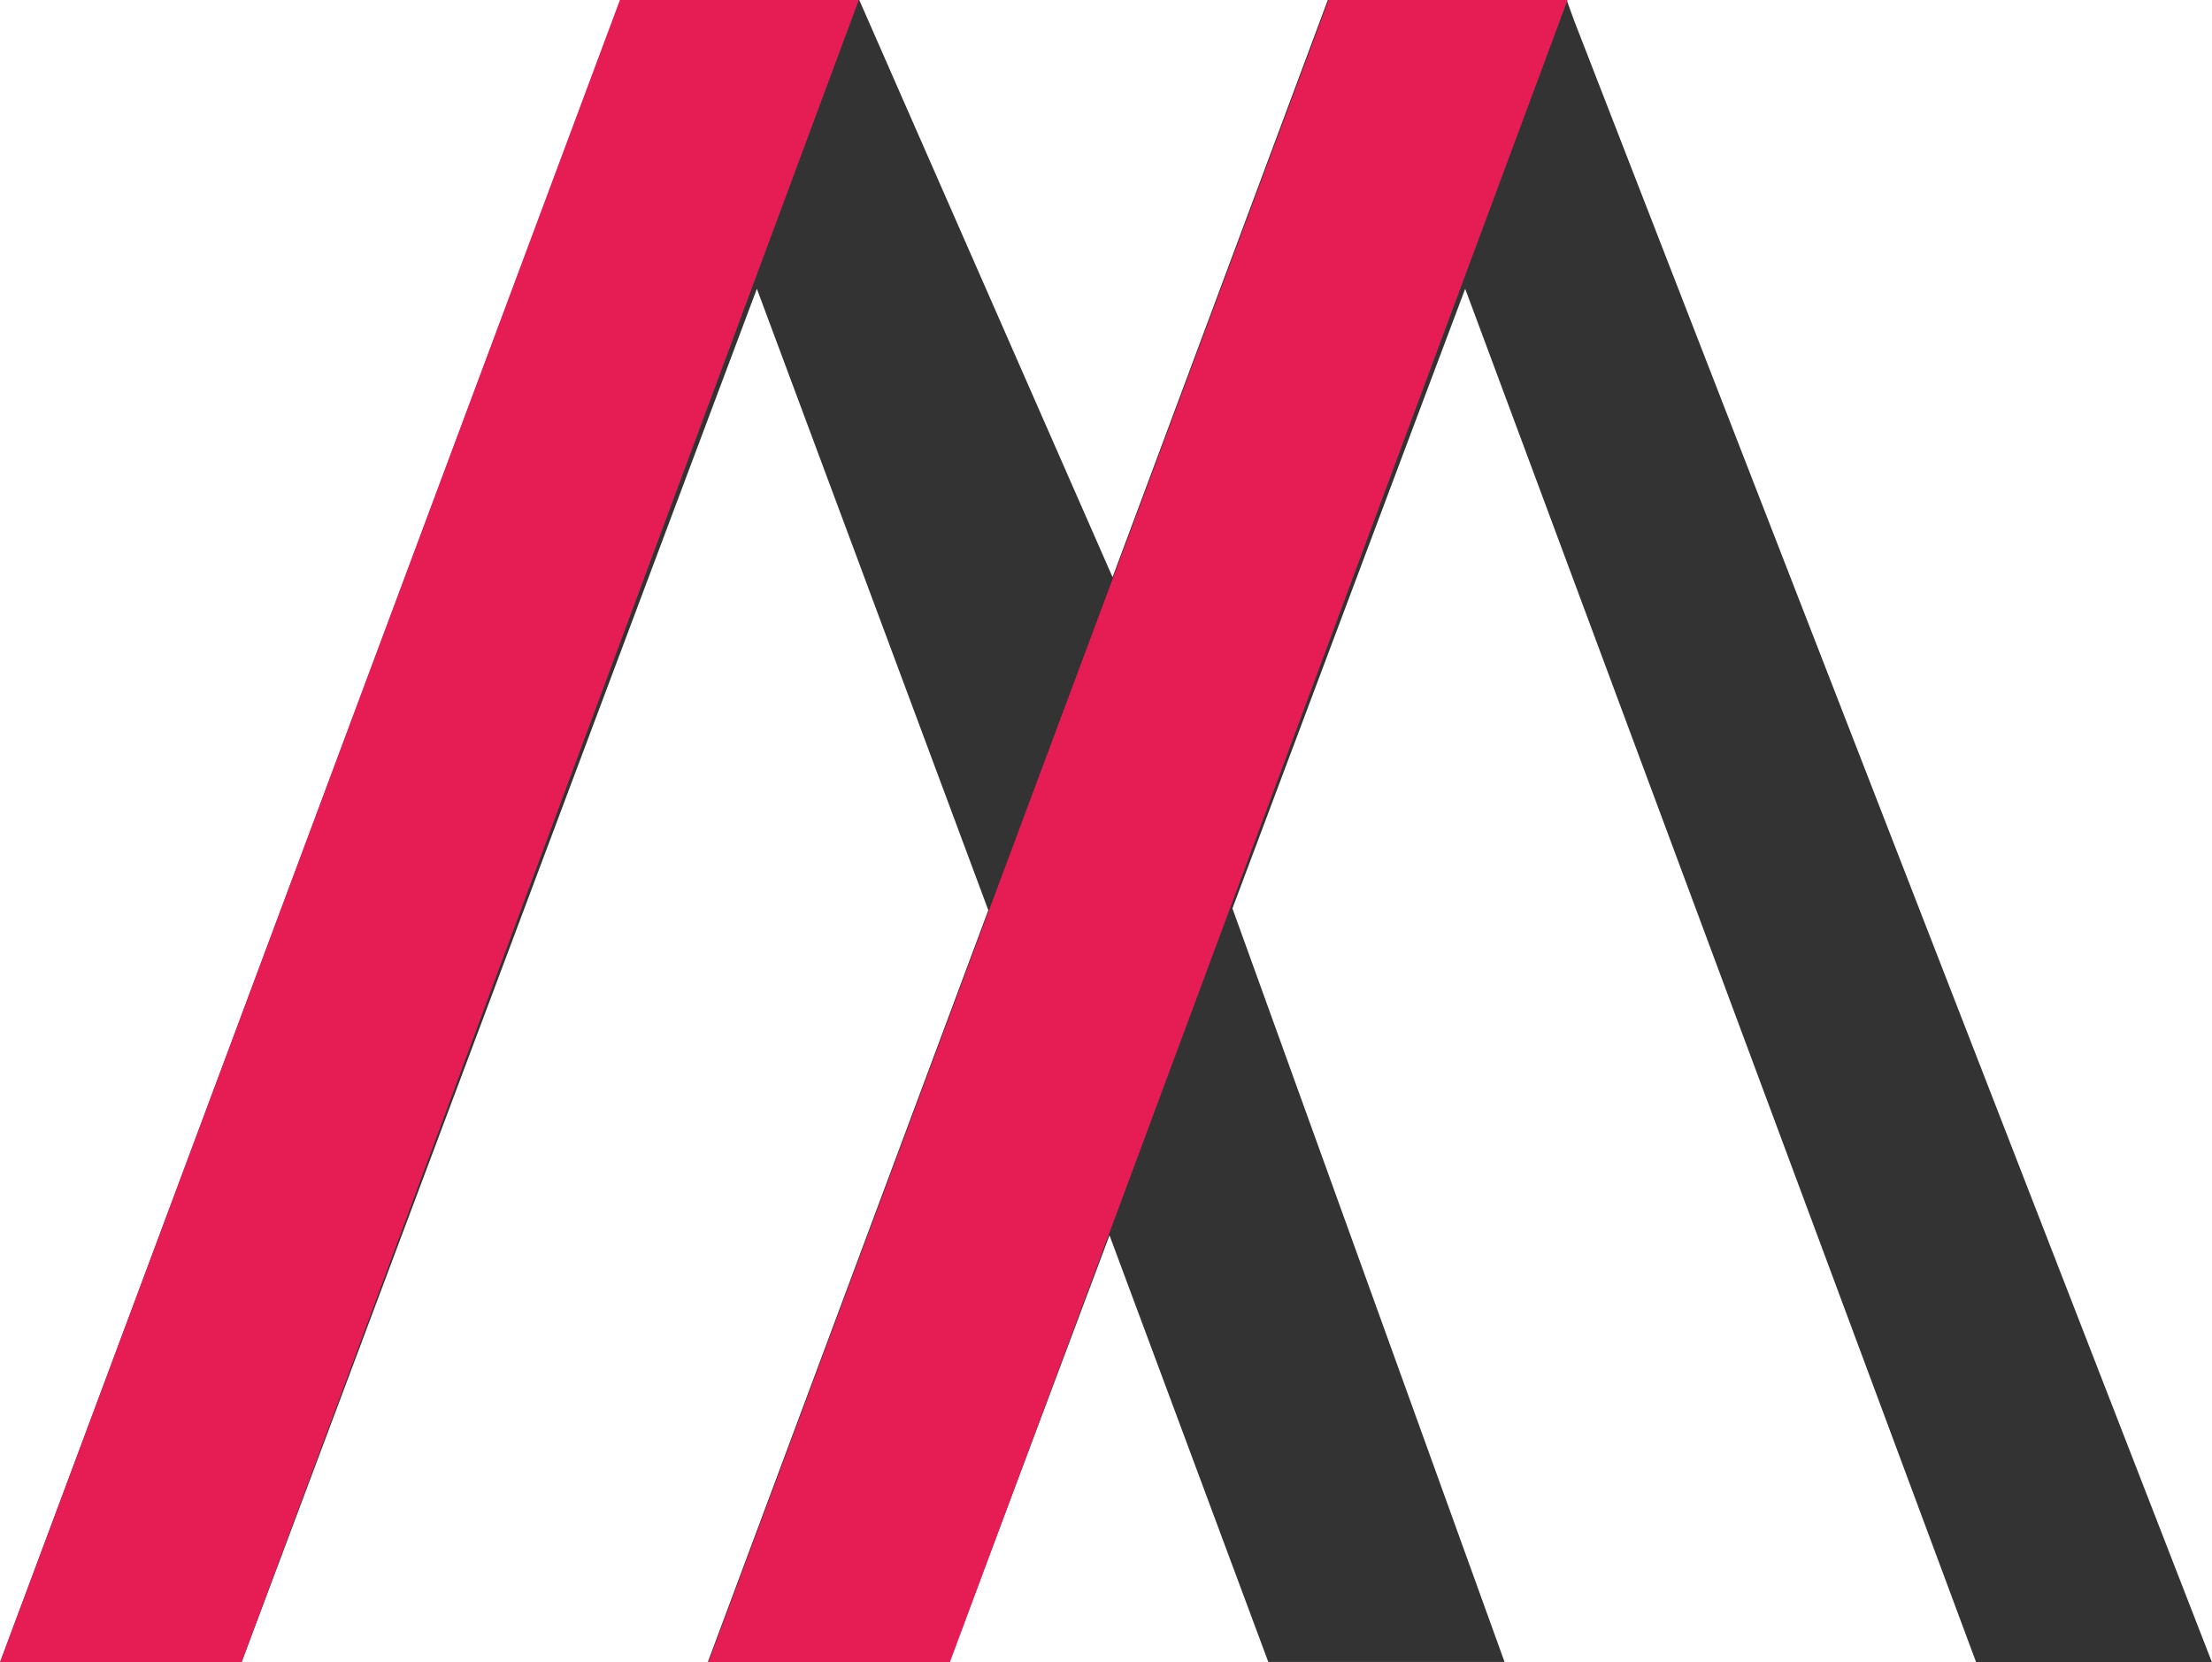 <?xml version="1.0" encoding="UTF-8"?><svg id="Calque_2" xmlns="http://www.w3.org/2000/svg" viewBox="0 0 50.56 37.99"><defs><style>.cls-1{fill:#333;}.cls-2{fill:#e61c54;}</style></defs><g id="Calque_1-2"><g><path id="Tracé_44" class="cls-1" d="m45.16,37.99h5.4L35.98.47l-.17-.47h-5.46l-4.92,13.19L19.64,0h-5.46L0,37.99h5.52L17.3,6.6l5.29,14.2-6.41,17.18h5.52l3.66-9.75,3.63,9.75h5.4l-6.22-17.22,5.32-14.16,11.68,31.39Z"/><path id="Tracé_45" class="cls-2" d="m14.17,0h5.46L5.52,37.99H0L14.17,0Z"/><path id="Tracé_46" class="cls-2" d="m30.37,0h5.46l-14.12,37.99h-5.52L30.37,0Z"/></g></g></svg>